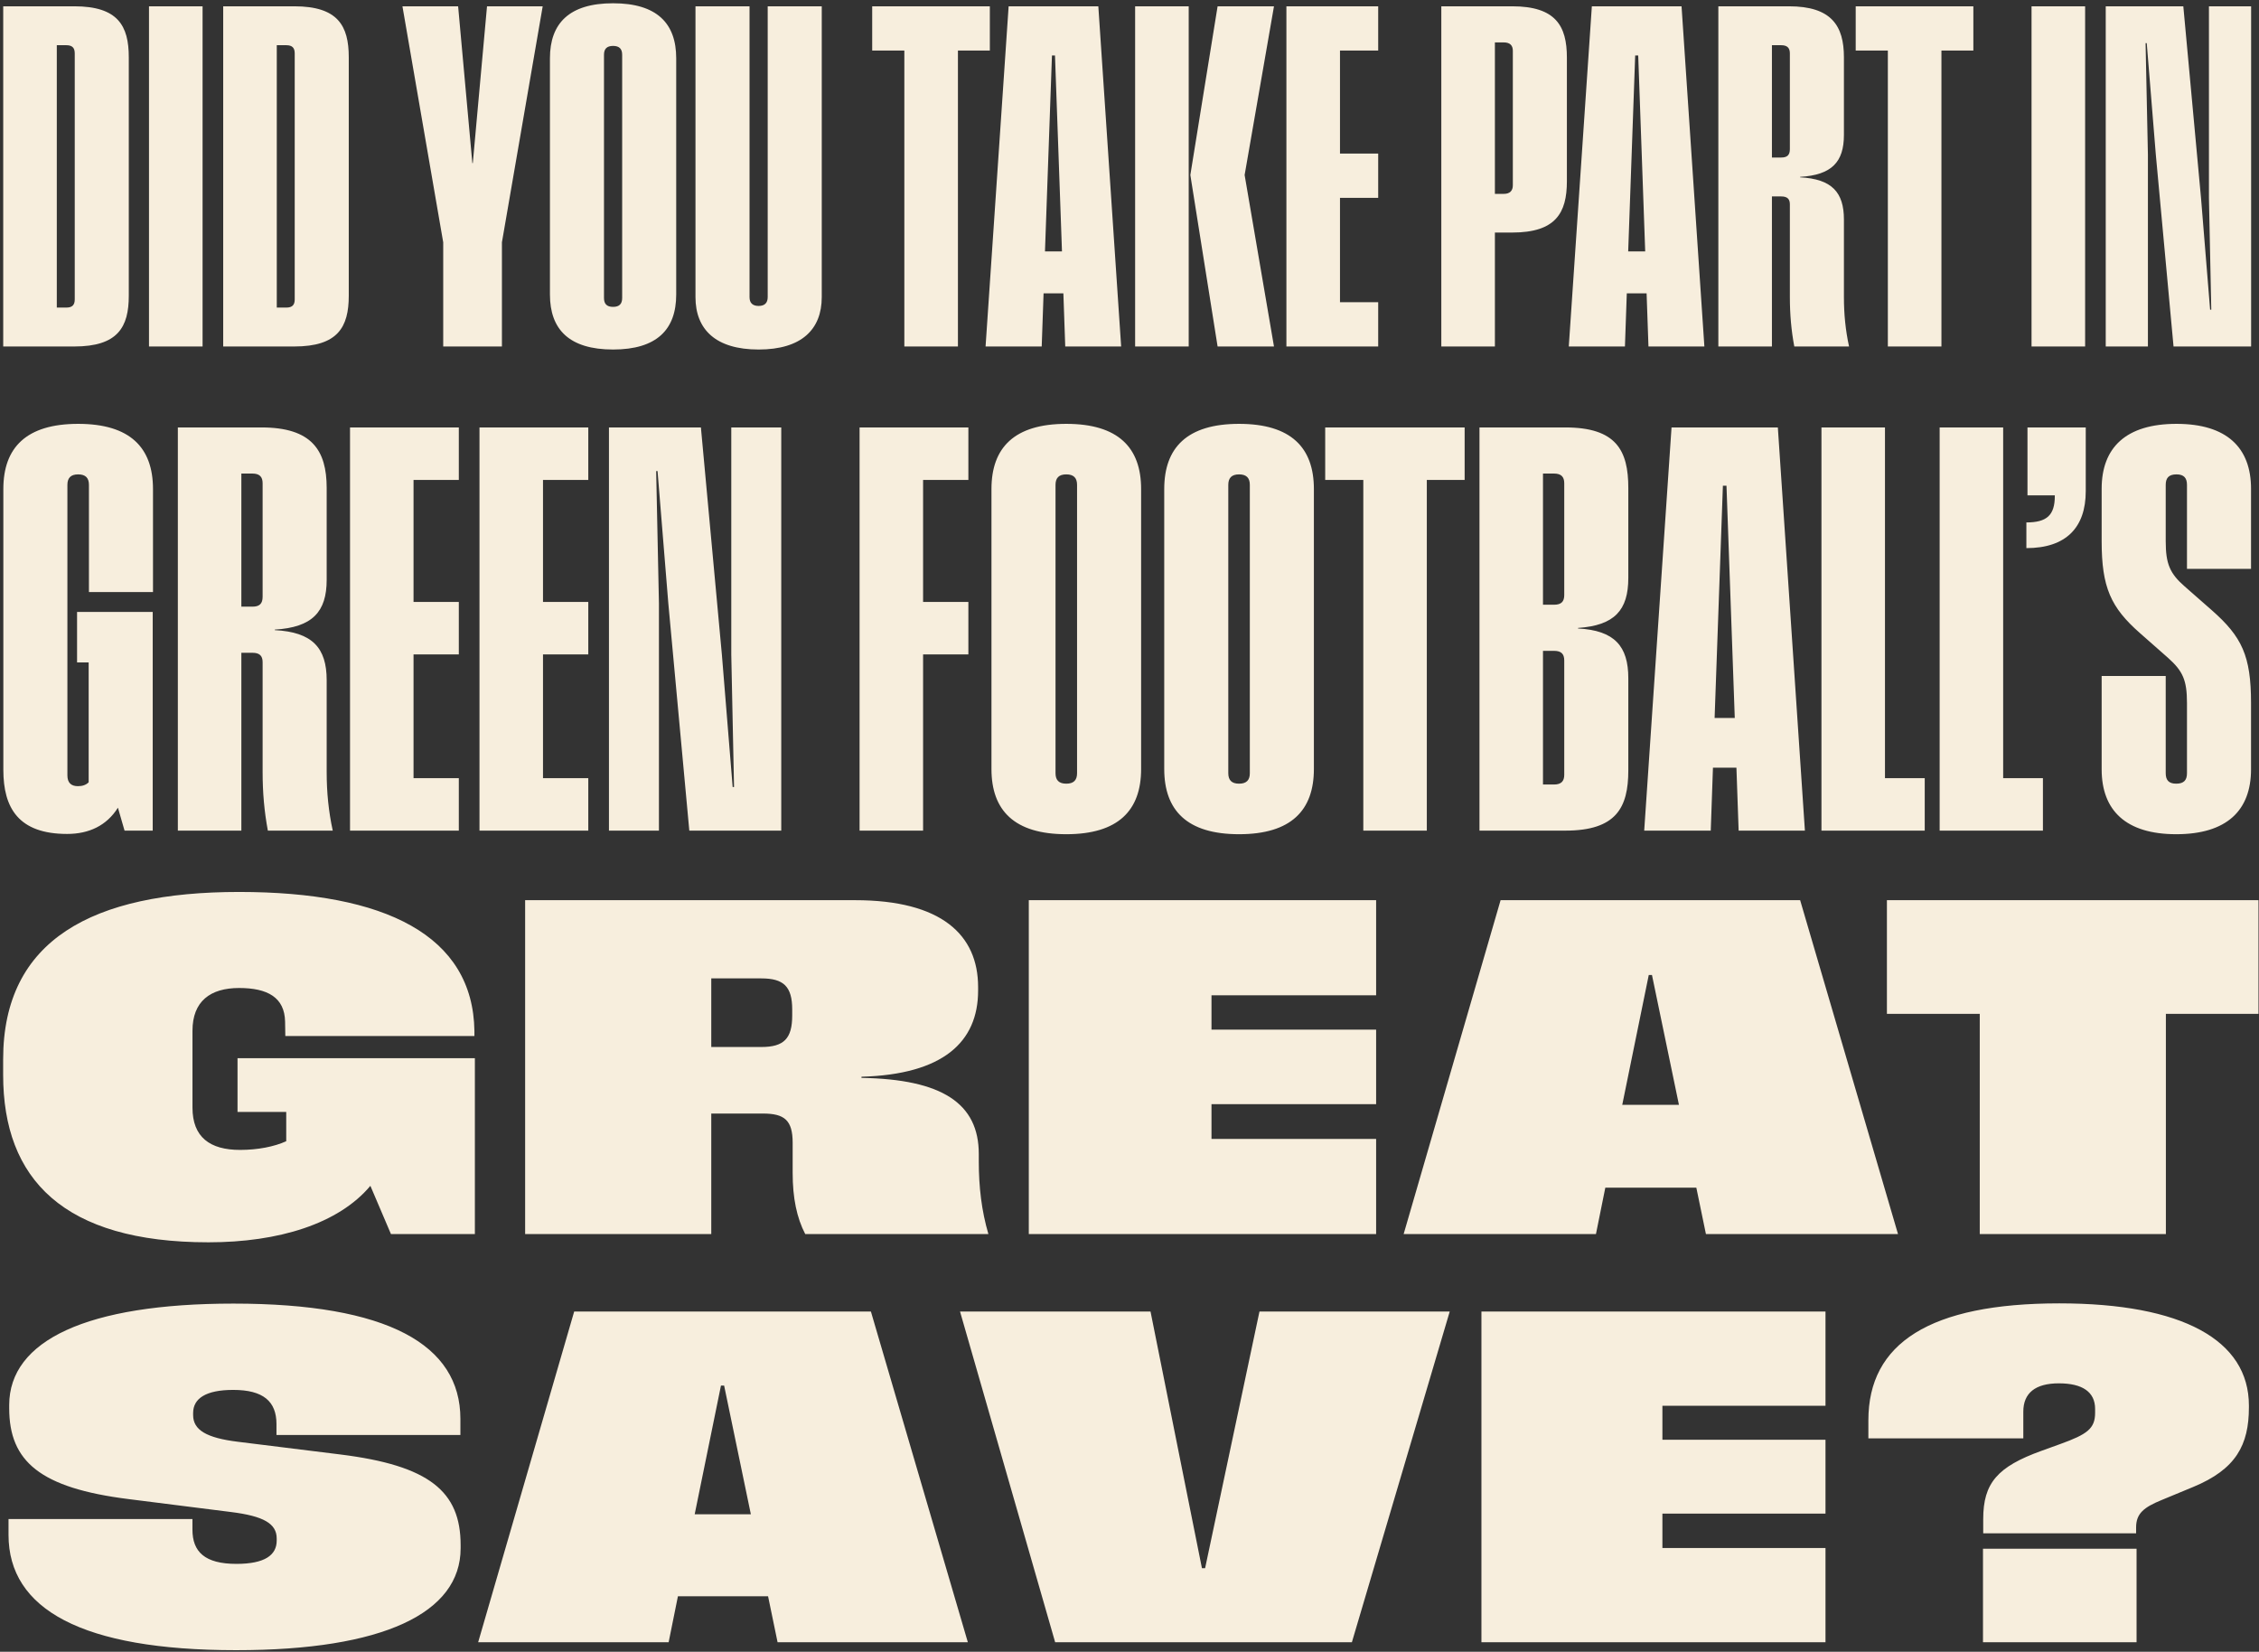 <?xml version="1.0" encoding="UTF-8"?> <svg xmlns="http://www.w3.org/2000/svg" width="476" height="348" viewBox="0 0 476 348" fill="none"><rect x="0" y="0" width="476" height="348" fill="#333333" stroke="none"/><path d="M0.678 73V1.327H15.651C24.831 1.327 27.138 5.402 27.138 12.078V62.298C27.138 68.925 24.831 73 15.651 73H0.678ZM11.969 64.802H13.982C15.258 64.802 15.749 64.213 15.749 63.084V11.244C15.749 10.114 15.258 9.525 13.982 9.525H11.969V64.802ZM31.395 73V1.327H42.686V73H31.395ZM47.03 73V1.327H62.002C71.183 1.327 73.49 5.402 73.49 12.078V62.298C73.49 68.925 71.183 73 62.002 73H47.03ZM58.321 64.802H60.333C61.61 64.802 62.101 64.213 62.101 63.084V11.244C62.101 10.114 61.61 9.525 60.333 9.525H58.321V64.802ZM93.391 73V51.056L84.8 1.327H96.533L99.528 34.365H99.626L102.62 1.327H114.353L105.762 51.056V73H93.391ZM129.182 73.638C119.953 73.638 115.879 69.416 115.879 62.053V12.274C115.879 4.911 119.953 0.689 129.182 0.689C138.411 0.689 142.486 4.911 142.486 12.274V62.053C142.486 69.416 138.411 73.638 129.182 73.638ZM127.268 62.789C127.268 64.016 127.857 64.654 129.182 64.654C130.508 64.654 131.097 64.016 131.097 62.789V11.538C131.097 10.311 130.508 9.673 129.182 9.673C127.857 9.673 127.268 10.311 127.268 11.538V62.789ZM159.85 73.638C150.817 73.638 146.546 69.416 146.546 62.593V1.327H157.935V62.593C157.935 63.82 158.574 64.458 159.85 64.458C161.126 64.458 161.764 63.82 161.764 62.593V1.327H173.154V62.593C173.154 69.416 168.883 73.638 159.85 73.638ZM190.557 73V10.655H183.782V1.327H208.573V10.655H201.848V73H190.557ZM207.671 73L212.531 1.327H231.431L236.241 73H224.46L224.067 61.807H219.894L219.501 73H207.671ZM220.189 52.971H223.772L222.3 11.685H221.661L220.189 52.971ZM256.564 73L250.82 36.869L256.564 1.327H268.444L262.258 36.869L268.444 73H256.564ZM239.185 73V1.327H250.476V73H239.185ZM271.062 73V1.327H290.404V10.655H282.353V32.353H290.404V41.68H282.353V63.673H290.404V73H271.062ZM303.703 73V1.327H318.626C327.806 1.327 330.163 5.451 330.163 12.127V38.194C330.163 44.871 327.806 48.995 318.626 48.995H314.994V73H303.703ZM314.994 40.846H316.859C318.185 40.846 318.774 40.158 318.774 39.029V10.704C318.774 9.575 318.185 8.936 316.859 8.936H314.994V40.846ZM330.563 73L335.423 1.327H354.323L359.134 73H347.352L346.959 61.807H342.786L342.394 73H330.563ZM343.081 52.971H346.665L345.192 11.685H344.554L343.081 52.971ZM362.078 73V1.327H376.952C385.887 1.327 388.538 5.402 388.538 12.078V28.425C388.538 34.12 385.985 36.869 379.308 37.262V37.36C385.985 37.704 388.538 40.502 388.538 46.245V62.593C388.538 66.225 388.881 69.613 389.618 73H378.081C377.443 69.613 377.148 66.225 377.148 62.593V43.054C377.148 41.925 376.608 41.386 375.332 41.386H373.368V73H362.078ZM373.368 33.187H375.332C376.608 33.187 377.148 32.647 377.148 31.42V11.244C377.148 10.114 376.608 9.525 375.332 9.525H373.368V33.187ZM397.794 73V10.655H391.02V1.327H415.811V10.655H409.085V73H397.794ZM428.071 73V1.327H439.362V73H428.071ZM443.706 73V1.327H460.053L463.784 41.729L465.699 65.244H465.944L465.453 41.729V1.327H474.339V73H457.992L454.261 32.598L452.346 9.084H452.101L452.592 32.598V73H443.706ZM14.144 175.698C3.904 175.698 0.704 170.229 0.704 162.2V103.029C0.704 94.302 5.533 89.298 16.471 89.298C27.409 89.298 32.238 94.302 32.238 103.029V124.731H18.74V102.156C18.74 100.702 18.042 99.945 16.471 99.945C14.9 99.945 14.202 100.702 14.202 102.156V163.364C14.202 164.935 15.016 165.633 16.413 165.633C17.344 165.633 18.1 165.4 18.682 164.818V139.567H16.238V128.92H32.18V175H26.245L24.849 170.171C22.464 173.953 18.74 175.698 14.144 175.698ZM37.475 175V90.055H55.104C65.693 90.055 68.835 94.884 68.835 102.796V122.171C68.835 128.92 65.809 132.178 57.897 132.644V132.76C65.809 133.167 68.835 136.484 68.835 143.291V162.665C68.835 166.971 69.242 170.985 70.115 175H56.442C55.686 170.985 55.337 166.971 55.337 162.665V139.509C55.337 138.171 54.697 137.531 53.184 137.531H50.857V175H37.475ZM50.857 127.815H53.184C54.697 127.815 55.337 127.175 55.337 125.72V101.807C55.337 100.469 54.697 99.771 53.184 99.771H50.857V127.815ZM73.755 175V90.055H96.679V101.109H87.137V126.825H96.679V137.88H87.137V163.945H96.679V175H73.755ZM101.035 175V90.055H123.959V101.109H114.417V126.825H123.959V137.88H114.417V163.945H123.959V175H101.035ZM128.315 175V90.055H147.69L152.111 137.938L154.38 165.807H154.671L154.09 137.938V90.055H164.62V175H145.246L140.824 127.116L138.555 99.247H138.264L138.846 127.116V175H128.315ZM181.125 175V90.055H204.049V101.109H194.507V126.825H204.049V137.88H194.507V175H181.125ZM224.681 175.756C213.743 175.756 208.914 170.753 208.914 162.025V103.029C208.914 94.302 213.743 89.298 224.681 89.298C235.619 89.298 240.448 94.302 240.448 103.029V162.025C240.448 170.753 235.619 175.756 224.681 175.756ZM222.412 162.898C222.412 164.353 223.11 165.109 224.681 165.109C226.252 165.109 226.95 164.353 226.95 162.898V102.156C226.95 100.702 226.252 99.945 224.681 99.945C223.11 99.945 222.412 100.702 222.412 102.156V162.898ZM261.086 175.756C250.148 175.756 245.319 170.753 245.319 162.025V103.029C245.319 94.302 250.148 89.298 261.086 89.298C272.024 89.298 276.853 94.302 276.853 103.029V162.025C276.853 170.753 272.024 175.756 261.086 175.756ZM258.817 162.898C258.817 164.353 259.515 165.109 261.086 165.109C262.657 165.109 263.355 164.353 263.355 162.898V102.156C263.355 100.702 262.657 99.945 261.086 99.945C259.515 99.945 258.817 100.702 258.817 102.156V162.898ZM287.266 175V101.109H279.237V90.055H308.619V101.109H300.648V175H287.266ZM311.745 175V90.055H329.84C340.545 90.055 343.105 94.884 343.105 102.796V121.764C343.105 128.571 340.196 131.771 332.516 132.295V132.411C340.196 132.818 343.105 136.135 343.105 142.884V162.316C343.105 170.171 340.545 175 329.84 175H311.745ZM325.127 165.284H327.454C328.967 165.284 329.607 164.585 329.607 163.247V139.16C329.607 137.764 328.967 137.124 327.454 137.124H325.127V165.284ZM325.127 127.407H327.454C328.967 127.407 329.607 126.767 329.607 125.371V101.807C329.607 100.469 328.967 99.771 327.454 99.771H325.127V127.407ZM346.454 175L352.214 90.055H374.614L380.316 175H366.352L365.887 161.735H360.941L360.476 175H346.454ZM361.29 151.262H365.538L363.792 102.331H363.036L361.29 151.262ZM383.805 175V90.055H397.187V163.945H405.565V175H383.805ZM408.71 175V90.055H422.092V163.945H430.47V175H408.71ZM426.984 110.069C431.289 110.069 432.976 108.556 432.976 104.484V104.367H427.216V90.055H439.493V103.495C439.493 111.175 435.304 115.48 426.984 115.48V110.069ZM458.555 175.756C447.965 175.756 442.845 170.753 442.845 162.084V142.418H456.344V162.898C456.344 164.353 456.984 165.109 458.555 165.109C460.184 165.109 460.824 164.353 460.824 162.898V148.12C460.824 143.291 459.951 141.371 456.809 138.578L450.933 133.4C444.765 127.989 442.845 123.742 442.845 114.025V102.971C442.845 94.302 447.965 89.298 458.613 89.298C469.202 89.298 474.322 94.302 474.322 102.971V119.844H460.824V102.156C460.824 100.702 460.184 99.945 458.613 99.945C456.984 99.945 456.344 100.702 456.344 102.156V114.025C456.344 118.796 457.216 120.833 460.358 123.567L466.06 128.571C472.402 134.156 474.322 138.171 474.322 148.12V162.084C474.322 170.753 469.202 175.756 458.555 175.756ZM43.931 261.735C13.383 261.735 0.663 248.436 0.663 226.465V223.189C0.663 197.99 19.502 187.92 50.387 187.92C81.175 187.92 99.677 197.075 99.966 217.215V218.275H60.12L60.071 215.239C59.975 210.132 56.361 208.156 50.387 208.156C44.316 208.156 40.558 210.951 40.558 217.166V233.355C40.558 239.571 44.22 242.269 50.58 242.269C54.29 242.269 57.759 241.595 60.312 240.438V234.271H50.05V222.948H100.062V260H82.38L78.043 249.834C71.346 257.832 58.722 261.735 43.931 261.735ZM110.652 260V189.655H180.178C198.343 189.655 206.1 196.93 206.1 207.964V208.686C206.1 219.575 198.68 226.369 181.527 226.851V227.092C198.487 227.381 206.244 232.44 206.244 243.136V244.726C206.244 250.026 206.823 255.085 208.268 260H169.674C167.892 256.579 167.024 252.387 167.024 247.135V240.775C167.024 236.005 165.29 234.608 160.761 234.608H149.872V260H110.652ZM149.872 220.587H160.424C165.194 220.587 166.928 218.805 166.928 213.938V212.685C166.928 207.819 165.097 206.133 160.424 206.133H149.872V220.587ZM216.78 260V189.655H289.968V209.698H255.277V216.925H289.968V232.633H255.277V239.956H289.968V260H216.78ZM295.765 260L316.194 189.655H379.312L399.934 260H359.461L357.438 250.219H338.261L336.286 260H295.765ZM341.827 232.777H353.776L348.09 205.41H347.416L341.827 232.777ZM417.159 260V213.601H397.597V189.655H475.893V213.601H456.379V260H417.159ZM49.762 347.67C17.26 347.67 1.796 339.032 1.796 323.377V320.036H40.551V322.28C40.551 326.909 43.128 329.486 49.81 329.486C55.823 329.486 58.305 327.625 58.305 324.57V324.141C58.305 320.991 55.537 319.416 48.664 318.557L27.091 315.836C8.478 313.498 1.939 307.914 1.939 296.698V296.03C1.939 282.427 18.31 274.648 49.189 274.648C81.692 274.648 97.012 283.286 97.012 298.941V302.33H58.257V300.039C58.257 295.266 55.489 292.832 49.142 292.832C43.367 292.832 40.694 294.645 40.694 297.7V298.13C40.694 301.28 43.51 302.95 50.144 303.761L71.716 306.434C90.473 308.773 97.06 314.214 97.06 325.525V326.193C97.06 339.843 80.737 347.67 49.762 347.67ZM100.752 346L120.988 276.318H183.511L203.938 346H163.847L161.843 336.311H142.847L140.89 346H100.752ZM146.379 319.034H158.215L152.584 291.925H151.915L146.379 319.034ZM222.336 346L202.29 276.318H242.429L253.263 330.393H253.931L265.386 276.318H305.477L284.858 346H222.336ZM312.156 346V276.318H384.654V296.173H350.291V303.332H384.654V318.891H350.291V326.145H384.654V346H312.156ZM417.889 320.036C417.889 312.448 420.896 309.011 430.155 305.67L434.116 304.239C439.796 302.186 441.466 300.993 441.466 297.652V296.841C441.466 293.261 438.793 291.448 433.83 291.448C428.866 291.448 426.337 293.5 426.337 297.414V303.045H393.691V299.227C393.691 283 406.625 274.6 433.925 274.6C459.841 274.6 473.873 282.332 473.873 296.125V296.507C473.873 304.43 471.152 309.536 462.18 313.259L455.498 316.027C451.775 317.555 450.105 318.843 450.105 321.802V323.043H417.889V320.036ZM417.841 346V326.289H450.2V346H417.841Z" fill="#F7EEDD"></path></svg> 